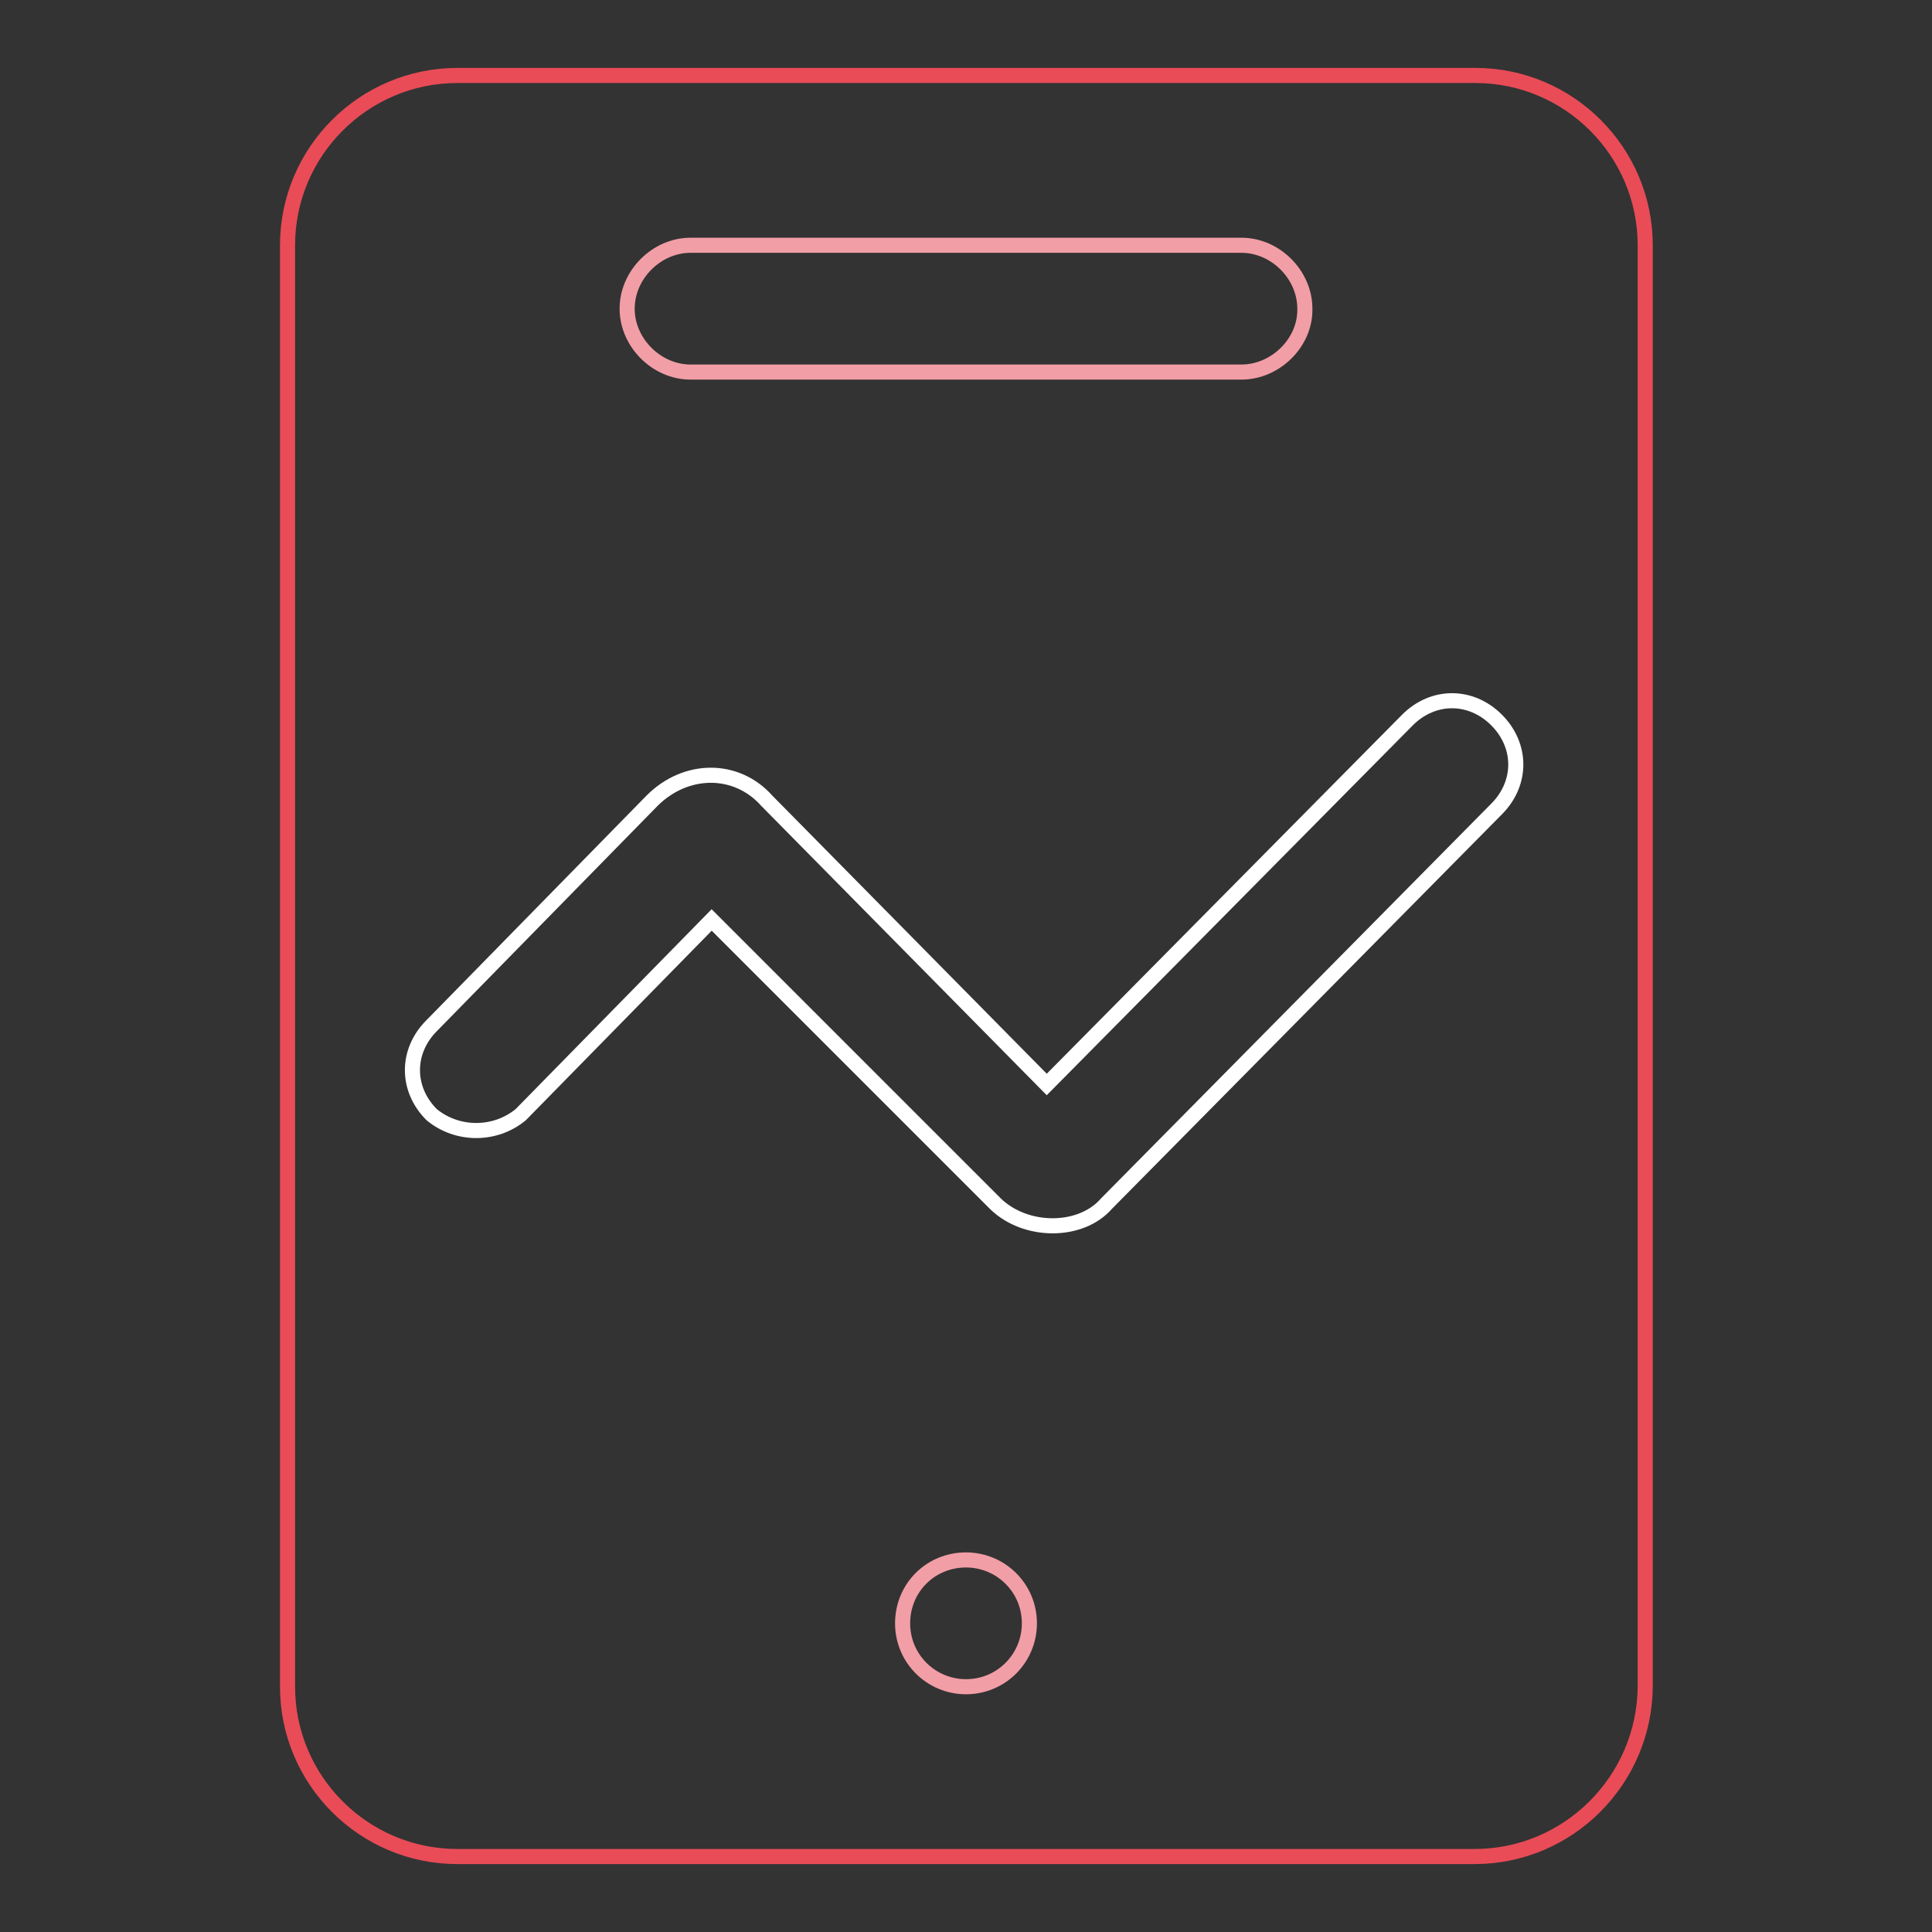 <?xml version="1.0" encoding="utf-8"?>
<!-- Svg Vector Icons : http://www.onlinewebfonts.com/icon -->
<!DOCTYPE svg PUBLIC "-//W3C//DTD SVG 1.1//EN" "http://www.w3.org/Graphics/SVG/1.1/DTD/svg11.dtd">
<svg version="1.1" xmlns="http://www.w3.org/2000/svg" xmlns:xlink="http://www.w3.org/1999/xlink" x="0px" y="0px" viewBox="0 0 256 256" enable-background="new 0 0 256 256" xml:space="preserve">
<rect x="0" y="0" width="256" height="256" fill="#333333" stroke="none"/>
<g> <path stroke-width="2" fill-opacity="0" stroke="#e94c57"  d="M195.4,246H60.6c-12.4,0-22.5-10.1-22.5-22.5v-191C38.1,20.1,48.2,10,60.6,10h134.9 c12.4,0,22.5,10.1,22.5,22.5v191C217.9,235.9,207.8,246,195.4,246L195.4,246z"/> <path stroke-width="2" fill-opacity="0" stroke="#f29ea6"  d="M164.5,49.3h-73c-4.5,0-8.4-3.9-8.4-8.4c0-4.5,3.9-8.4,8.4-8.4h73c4.5,0,8.4,3.9,8.4,8.4 C173,45.4,169,49.3,164.5,49.3z"/> <path stroke-width="2" fill-opacity="0" stroke="#f29ea6"  d="M119.6,215.1c0,4.7,3.8,8.4,8.4,8.4c4.7,0,8.4-3.8,8.4-8.4c0,0,0,0,0,0c0-4.7-3.8-8.4-8.4-8.4 C123.3,206.7,119.6,210.4,119.6,215.1C119.6,215.1,119.6,215.1,119.6,215.1z"/> <path stroke-width="2" fill-opacity="0" stroke="#ffffff"  d="M131.9,159.5l-37.6-37.6L69,147.7c-3.4,2.8-8.4,2.8-11.8,0c-3.4-3.4-3.4-8.4,0-11.8l29.2-29.8 c4.5-4.5,11.2-4.5,15.2,0l37.1,37.6l47.8-48.3c3.4-3.4,8.4-3.4,11.8,0c3.4,3.4,3.4,8.4,0,11.8l-51.7,52.3 C143.2,163.4,135.9,163.4,131.9,159.5L131.9,159.5z"/></g>
</svg>